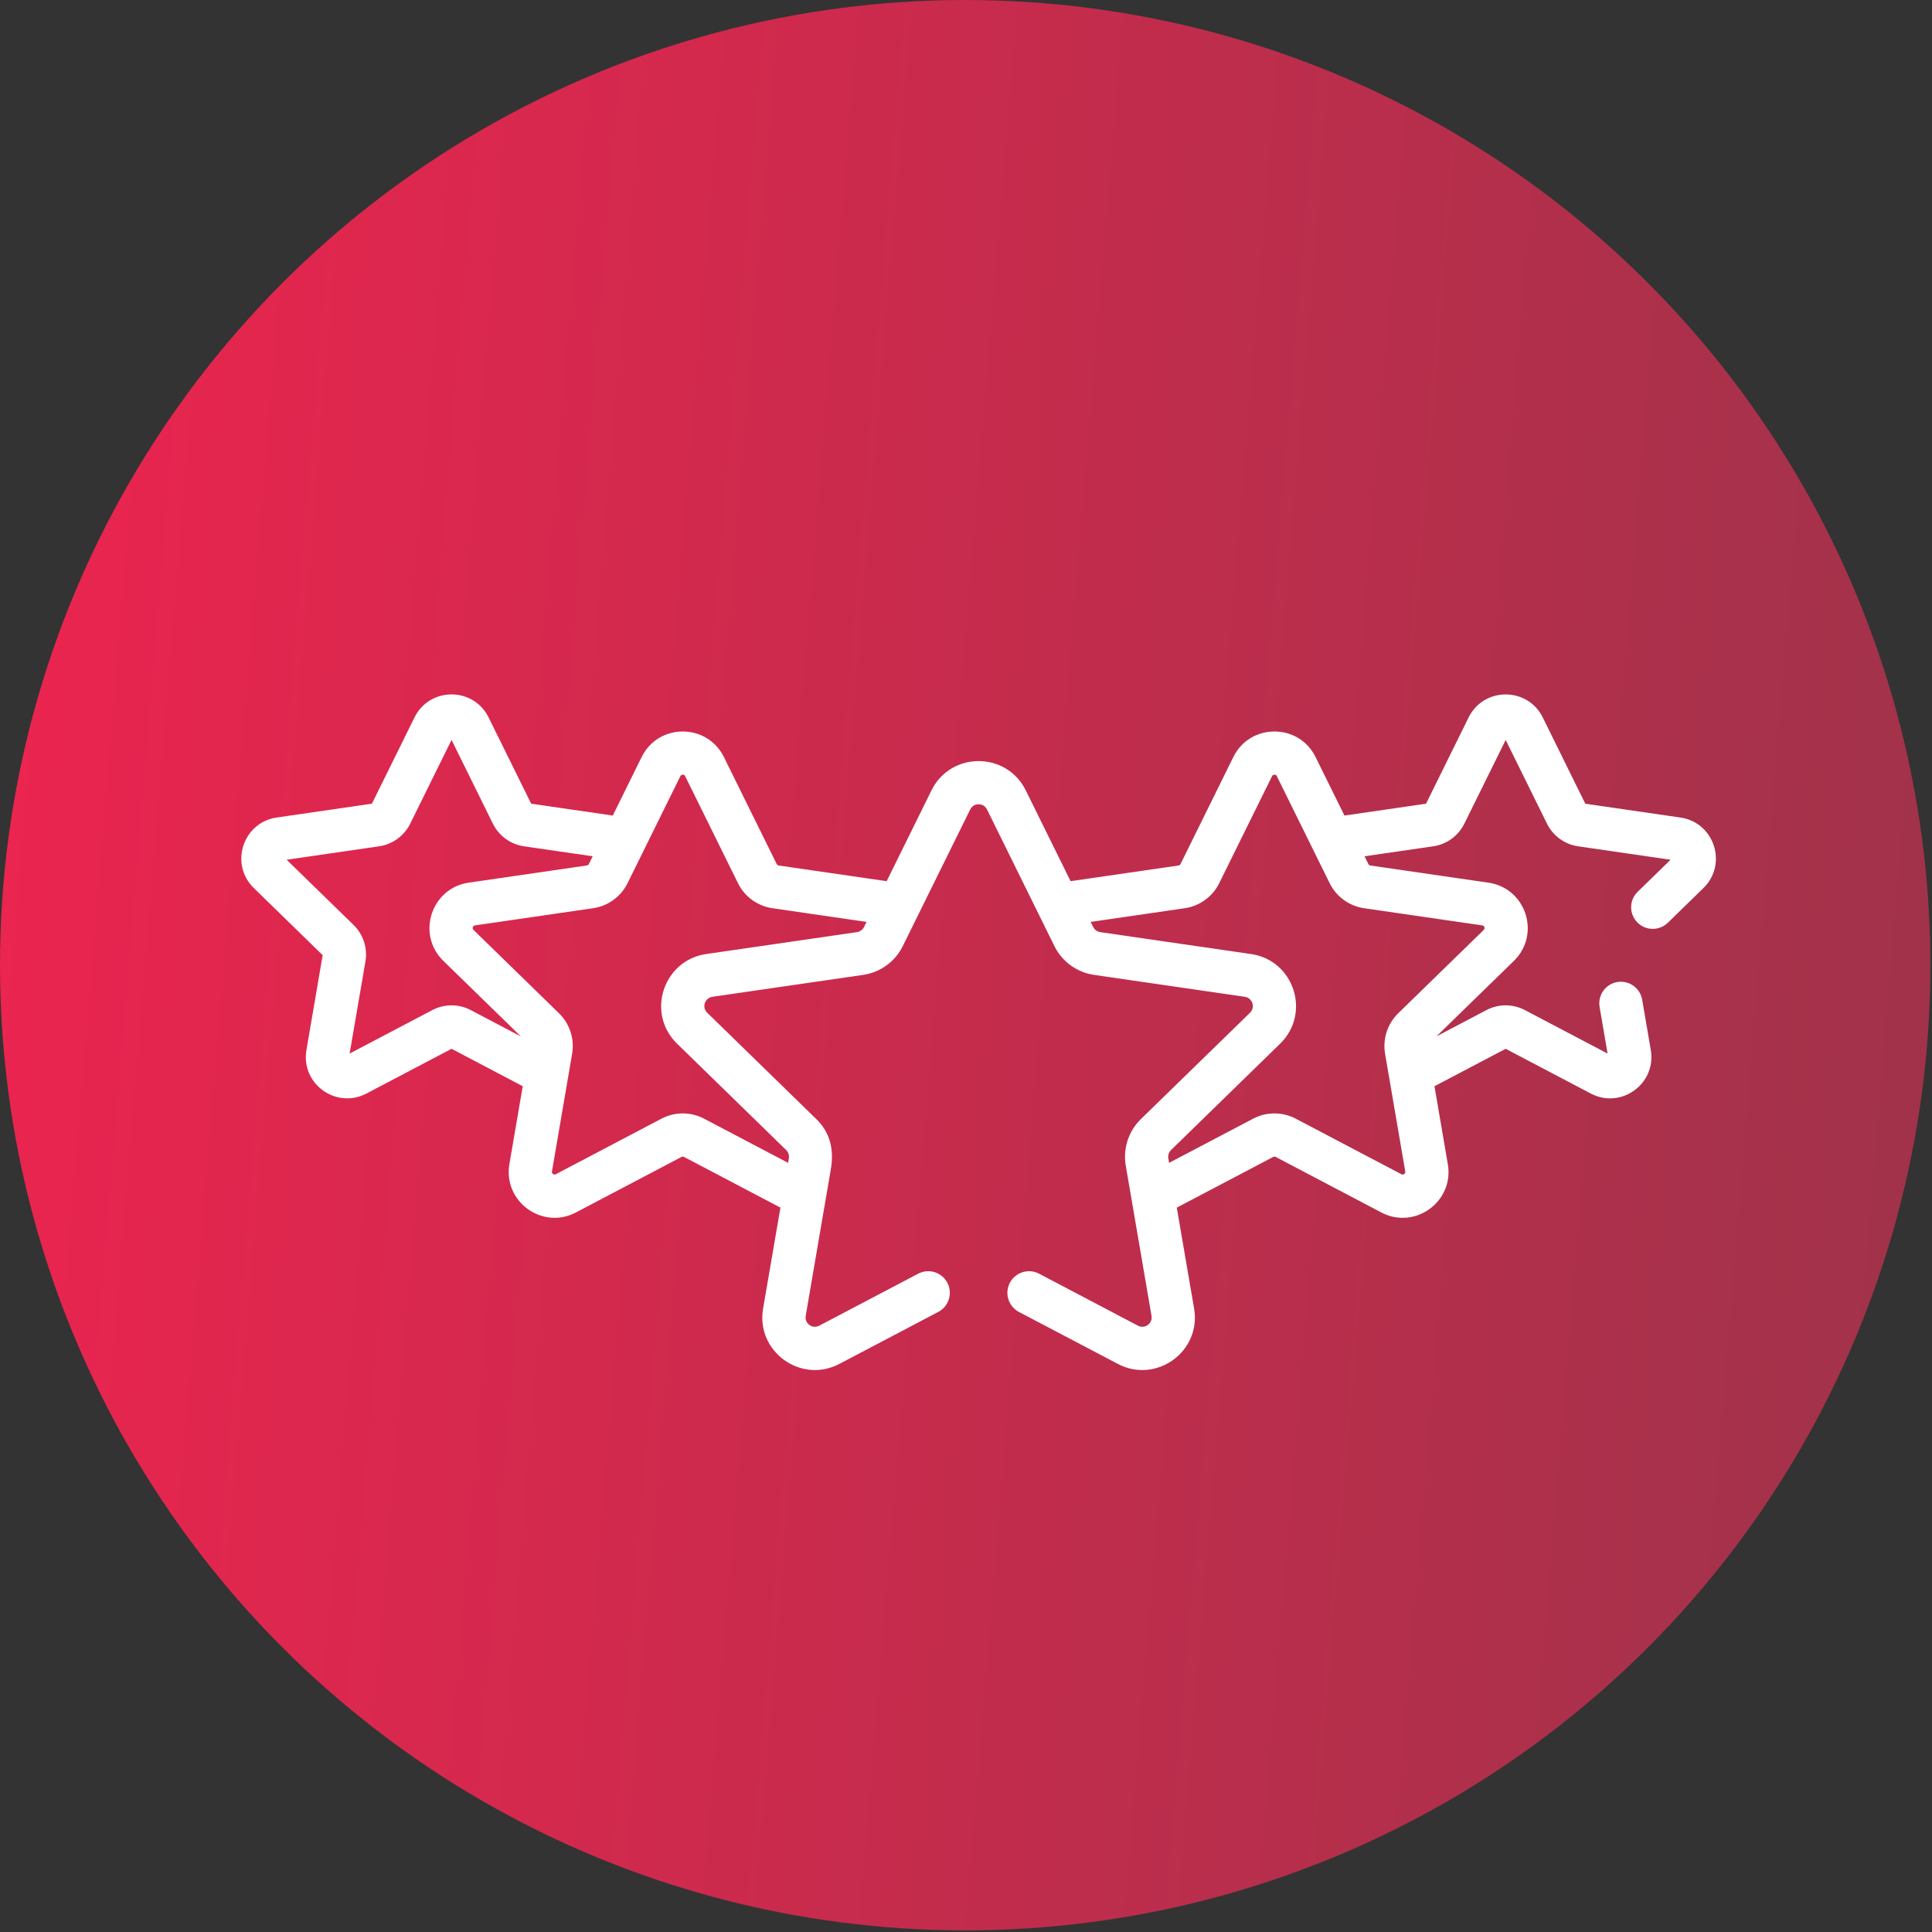<svg xmlns="http://www.w3.org/2000/svg" width="62" height="62" viewBox="0 0 62 62" fill="none"><rect x="0" y="0" width="62" height="62" fill="#333333" stroke="none"/><circle cx="30.974" cy="30.974" r="30.974" fill="url(#paint0_linear_3_313)"></circle><g clip-path="url(#clip0_3_313)"><path d="M20.591 24.294L19.665 26.172L17.046 25.791L15.68 23.024C15.194 22.038 13.787 22.038 13.301 23.024L11.935 25.791L8.881 26.235C7.793 26.393 7.358 27.731 8.145 28.498L10.355 30.652L9.834 33.694C9.647 34.782 10.79 35.602 11.759 35.093L14.491 33.657L16.775 34.858L16.347 37.358C16.141 38.557 17.402 39.477 18.482 38.909L21.871 37.127C21.896 37.114 21.925 37.114 21.951 37.127L25.045 38.754L24.489 41.991C24.252 43.374 25.705 44.417 26.937 43.769L30.11 42.101C30.449 41.923 30.579 41.504 30.401 41.165C30.223 40.826 29.803 40.696 29.465 40.874L26.292 42.542C26.071 42.659 25.813 42.473 25.856 42.225L26.661 37.53C26.779 36.842 26.61 36.315 26.197 35.913L22.696 32.501C22.515 32.324 22.616 32.024 22.863 31.988L27.701 31.285C28.251 31.205 28.726 30.86 28.971 30.362C29.413 29.466 30.693 26.873 31.135 25.977C31.207 25.832 31.335 25.81 31.405 25.81C31.474 25.81 31.602 25.832 31.674 25.977L33.838 30.362C34.084 30.859 34.558 31.205 35.108 31.285L39.947 31.988C40.187 32.023 40.297 32.322 40.113 32.501L36.612 35.913C36.211 36.304 36.034 36.864 36.127 37.407C36.508 39.626 36.562 39.942 36.953 42.225C36.996 42.472 36.739 42.659 36.517 42.542L33.345 40.874C33.006 40.696 32.587 40.827 32.408 41.165C32.23 41.504 32.361 41.923 32.699 42.102L35.872 43.769C37.109 44.42 38.556 43.368 38.32 41.991L37.764 38.754L40.859 37.127C40.883 37.114 40.913 37.114 40.938 37.127L44.327 38.909C45.405 39.476 46.669 38.562 46.462 37.358L46.034 34.858L48.319 33.657L51.05 35.093C52.022 35.604 53.162 34.78 52.975 33.694L52.699 32.081C52.634 31.704 52.276 31.451 51.898 31.515C51.521 31.58 51.268 31.939 51.333 32.316L51.589 33.81L48.936 32.415C48.549 32.212 48.088 32.212 47.701 32.415L46.095 33.26L48.582 30.836C49.455 29.985 48.973 28.501 47.766 28.326L43.977 27.775C43.949 27.771 43.925 27.753 43.913 27.728L43.79 27.479L45.993 27.159C46.426 27.096 46.799 26.825 46.992 26.433L48.319 23.746L49.645 26.433C49.838 26.825 50.212 27.096 50.644 27.159L53.61 27.59L52.554 28.619C52.28 28.886 52.275 29.325 52.542 29.599C52.809 29.873 53.248 29.879 53.522 29.612L54.664 28.499C55.451 27.732 55.016 26.394 53.928 26.236L50.874 25.792L49.509 23.024C49.022 22.039 47.615 22.039 47.129 23.024L45.763 25.792L43.145 26.172L42.218 24.294C41.679 23.201 40.118 23.201 39.579 24.294L37.884 27.728C37.872 27.753 37.848 27.771 37.82 27.775L34.356 28.278L32.918 25.364C32.299 24.111 30.51 24.111 29.892 25.364L28.454 28.278L24.99 27.775C24.962 27.771 24.938 27.753 24.925 27.728L23.231 24.295C22.691 23.201 21.131 23.201 20.591 24.294ZM38.019 29.146C38.498 29.077 38.913 28.776 39.127 28.341L40.822 24.907C40.829 24.893 40.845 24.86 40.898 24.86C40.951 24.86 40.968 24.893 40.975 24.907C42.778 28.561 42.677 28.36 42.712 28.421C42.938 28.816 43.332 29.082 43.777 29.146L47.567 29.697C47.637 29.707 47.667 29.791 47.614 29.843L44.872 32.515C44.525 32.853 44.367 33.34 44.449 33.818L45.096 37.592C45.099 37.608 45.105 37.644 45.062 37.675C45.02 37.707 44.987 37.689 44.972 37.682L41.583 35.9C41.154 35.675 40.642 35.674 40.214 35.9L37.518 37.317C37.497 37.192 37.486 37.154 37.49 37.099C37.495 37.027 37.527 36.958 37.58 36.906L41.081 33.493C42.079 32.52 41.532 30.817 40.146 30.616L35.308 29.913C35.124 29.886 35.079 29.745 35.001 29.585L38.019 29.146ZM15.108 32.415C14.721 32.212 14.26 32.212 13.873 32.415L11.22 33.81L11.727 30.856C11.801 30.425 11.658 29.986 11.345 29.681L9.199 27.59L12.165 27.159C12.597 27.096 12.971 26.824 13.164 26.433L14.491 23.745L15.817 26.433C16.01 26.824 16.384 27.096 16.816 27.159L19.02 27.479L18.897 27.728C18.884 27.753 18.86 27.77 18.833 27.774L15.043 28.325C13.837 28.5 13.355 29.984 14.227 30.835L16.715 33.26L15.108 32.415ZM21.987 24.907L23.682 28.341C23.896 28.776 24.311 29.077 24.79 29.146L27.808 29.585L27.728 29.748C27.684 29.837 27.599 29.898 27.502 29.913L22.663 30.616C21.289 30.815 20.721 32.512 21.728 33.493L25.229 36.906C25.303 36.978 25.333 37.07 25.312 37.196L25.291 37.317L22.596 35.9C22.167 35.675 21.655 35.674 21.226 35.9L17.837 37.682C17.773 37.715 17.701 37.663 17.713 37.592L18.36 33.818C18.442 33.34 18.284 32.853 17.937 32.515L15.195 29.842C15.143 29.792 15.171 29.707 15.242 29.697L19.032 29.146C19.512 29.076 19.926 28.775 20.14 28.341C20.531 27.549 21.448 25.69 21.834 24.907C21.841 24.893 21.858 24.86 21.911 24.86C21.964 24.86 21.98 24.893 21.987 24.907Z" fill="white"></path></g><defs><linearGradient id="paint0_linear_3_313" x1="61.949" y1="61.804" x2="-4.659" y2="56.306" gradientUnits="userSpaceOnUse"><stop stop-color="#9E334A"></stop><stop offset="1" stop-color="#ED244F"></stop></linearGradient><clipPath id="clip0_3_313"><rect width="47.322" height="47.322" fill="white" transform="translate(7.744 9.464)"></rect></clipPath></defs></svg>